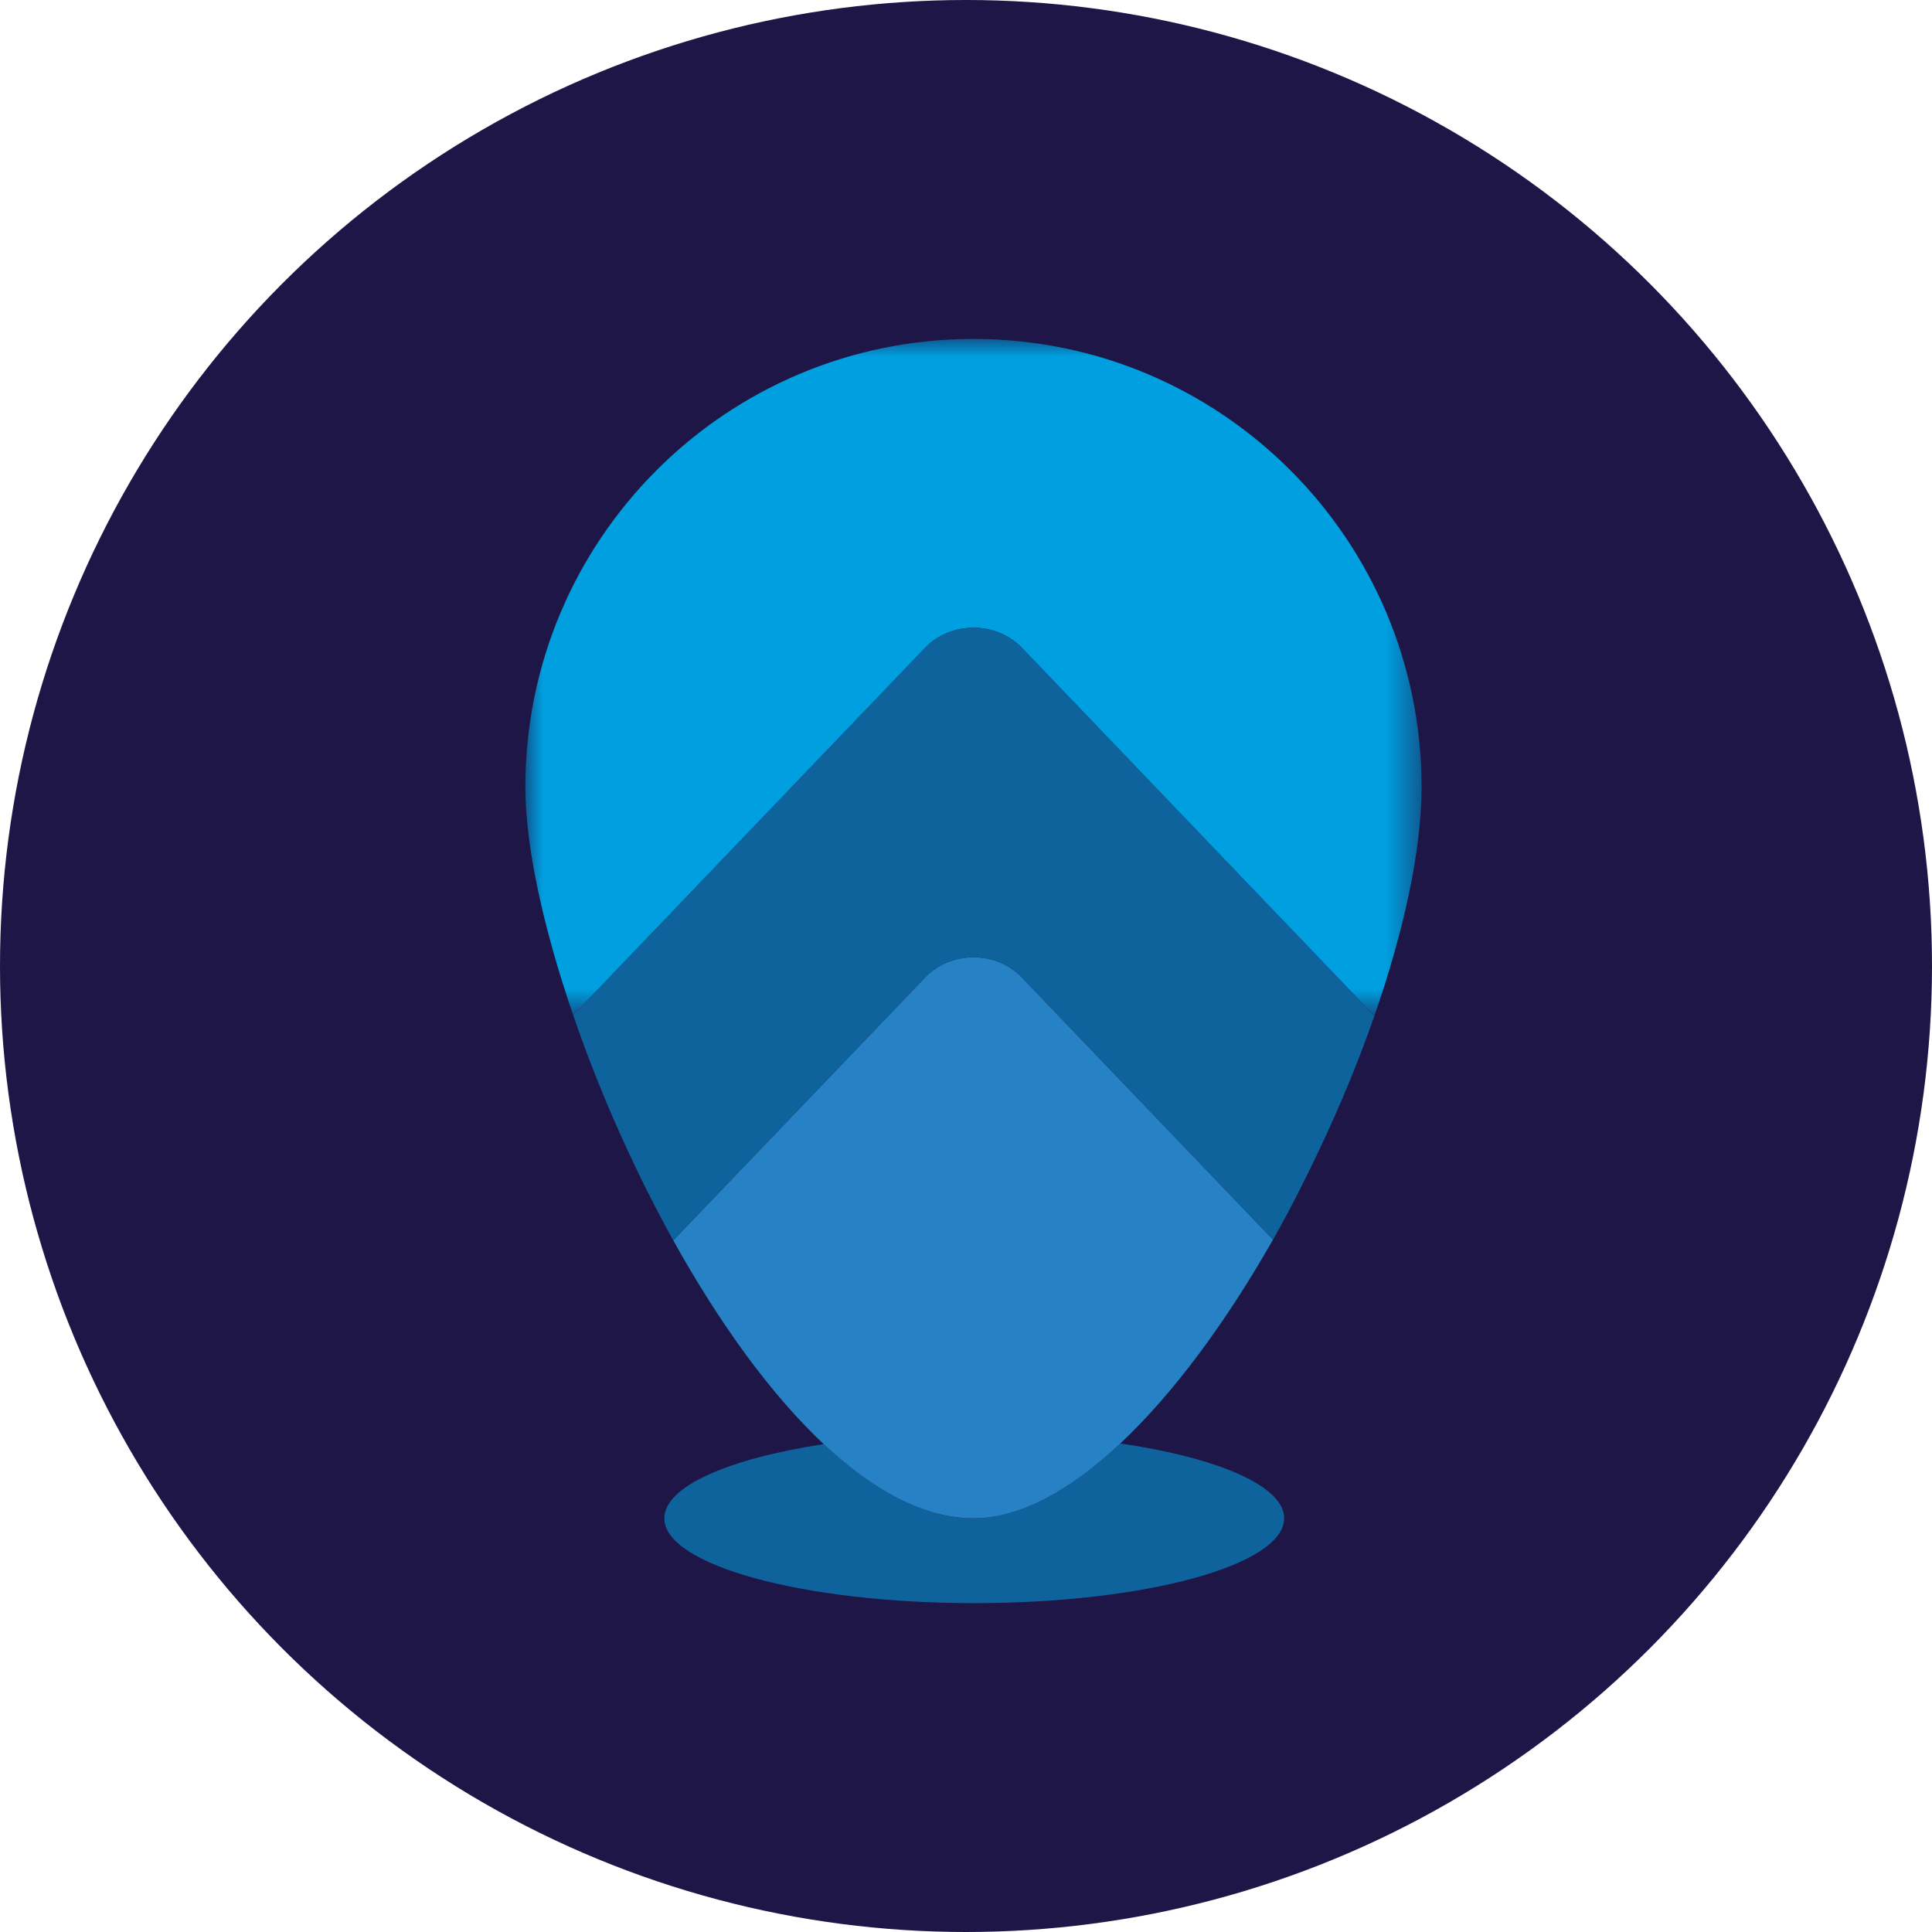 <?xml version="1.0" encoding="UTF-8"?>
<svg width="55px" height="55px" viewBox="0 0 55 55" version="1.1" xmlns="http://www.w3.org/2000/svg" xmlns:xlink="http://www.w3.org/1999/xlink">
    <title>icon-small-map</title>
    <defs>
        <polygon id="path-1" points="0 0 25.513 0 25.513 19.271 0 19.271"></polygon>
    </defs>
    <g id="Brochure-pages" stroke="none" stroke-width="1" fill="none" fill-rule="evenodd">
        <g id="Homepage-(July-2022)" transform="translate(-433, -1302)">
            <g id="Group-37" transform="translate(306, 826)">
                <g id="Group-33" transform="translate(0, 476)">
                    <g id="icon-small-map" transform="translate(127, 0)">
                        <circle id="Oval-Copy" fill="#1E1646" cx="27.5" cy="27.5" r="27.5"></circle>
                        <g id="icon/new-course" transform="translate(14.956, 9.649)">
                            <path d="M8.494,31.462 C5.789,31.875 3.956,32.666 3.956,33.574 C3.956,34.908 7.906,35.989 12.779,35.989 C17.651,35.989 21.601,34.908 21.601,33.574 C21.601,32.651 19.712,31.85 16.937,31.443 C15.534,32.764 14.1,33.574 12.756,33.574 C11.336,33.574 9.885,32.768 8.494,31.462" id="Fill-1" fill="#0F639C"></path>
                            <g id="Group-5">
                                <mask id="mask-2" fill="white">
                                    <use xlink:href="#path-1"></use>
                                </mask>
                                <g id="Clip-4"></g>
                                <path d="M12.756,-0 C5.711,-0 0,5.711 0,12.757 C0,14.433 0.506,16.76 1.362,19.251 L11.379,8.794 C11.674,8.486 12.05,8.307 12.441,8.245 C12.463,8.241 12.485,8.241 12.507,8.237 C12.589,8.227 12.671,8.218 12.753,8.219 C12.846,8.218 12.939,8.227 13.031,8.24 C13.043,8.242 13.054,8.242 13.065,8.244 C13.459,8.305 13.838,8.484 14.135,8.794 L24.17,19.271 C25.005,16.864 25.513,14.562 25.513,12.757 C25.513,5.711 19.801,-0 12.756,-0" id="Fill-3" fill="#009FDF" mask="url(#mask-2)"></path>
                            </g>
                            <path d="M14.135,18.177 C13.837,17.866 13.459,17.687 13.065,17.626 C13.054,17.624 13.043,17.624 13.032,17.622 C12.939,17.609 12.846,17.6 12.753,17.601 C12.67,17.6 12.588,17.609 12.506,17.619 C12.485,17.623 12.462,17.623 12.441,17.627 C12.05,17.689 11.675,17.868 11.379,18.177 L4.21,25.661 C4.857,26.826 5.556,27.932 6.289,28.931 C6.997,29.893 7.737,30.751 8.494,31.463 C9.885,32.768 11.336,33.573 12.756,33.573 C14.1,33.573 15.534,32.763 16.938,31.443 C17.7,30.725 18.455,29.86 19.18,28.886 C19.918,27.896 20.626,26.799 21.284,25.641 L14.135,18.177 Z" id="Fill-6" fill="#2682C4"></path>
                            <path d="M13.066,8.244 C13.054,8.242 13.043,8.241 13.031,8.24 C12.939,8.227 12.847,8.218 12.753,8.219 C12.67,8.219 12.589,8.227 12.507,8.237 C12.485,8.241 12.463,8.241 12.441,8.245 C12.05,8.307 11.674,8.486 11.379,8.794 L1.362,19.251 C1.793,20.508 2.312,21.805 2.904,23.084 C3.308,23.958 3.745,24.824 4.21,25.661 L11.379,18.177 C11.674,17.869 12.05,17.69 12.441,17.627 C12.463,17.623 12.485,17.623 12.506,17.62 C12.588,17.609 12.67,17.6 12.753,17.601 C12.847,17.6 12.939,17.609 13.032,17.622 C13.043,17.624 13.054,17.624 13.066,17.626 C13.459,17.687 13.838,17.866 14.135,18.177 L21.284,25.641 C21.756,24.812 22.191,23.949 22.604,23.077 C23.203,21.813 23.733,20.53 24.17,19.271 L14.135,8.794 C13.838,8.484 13.459,8.305 13.066,8.244" id="Fill-8" fill="#0F639C"></path>
                        </g>
                    </g>
                </g>
            </g>
        </g>
    </g>
</svg>